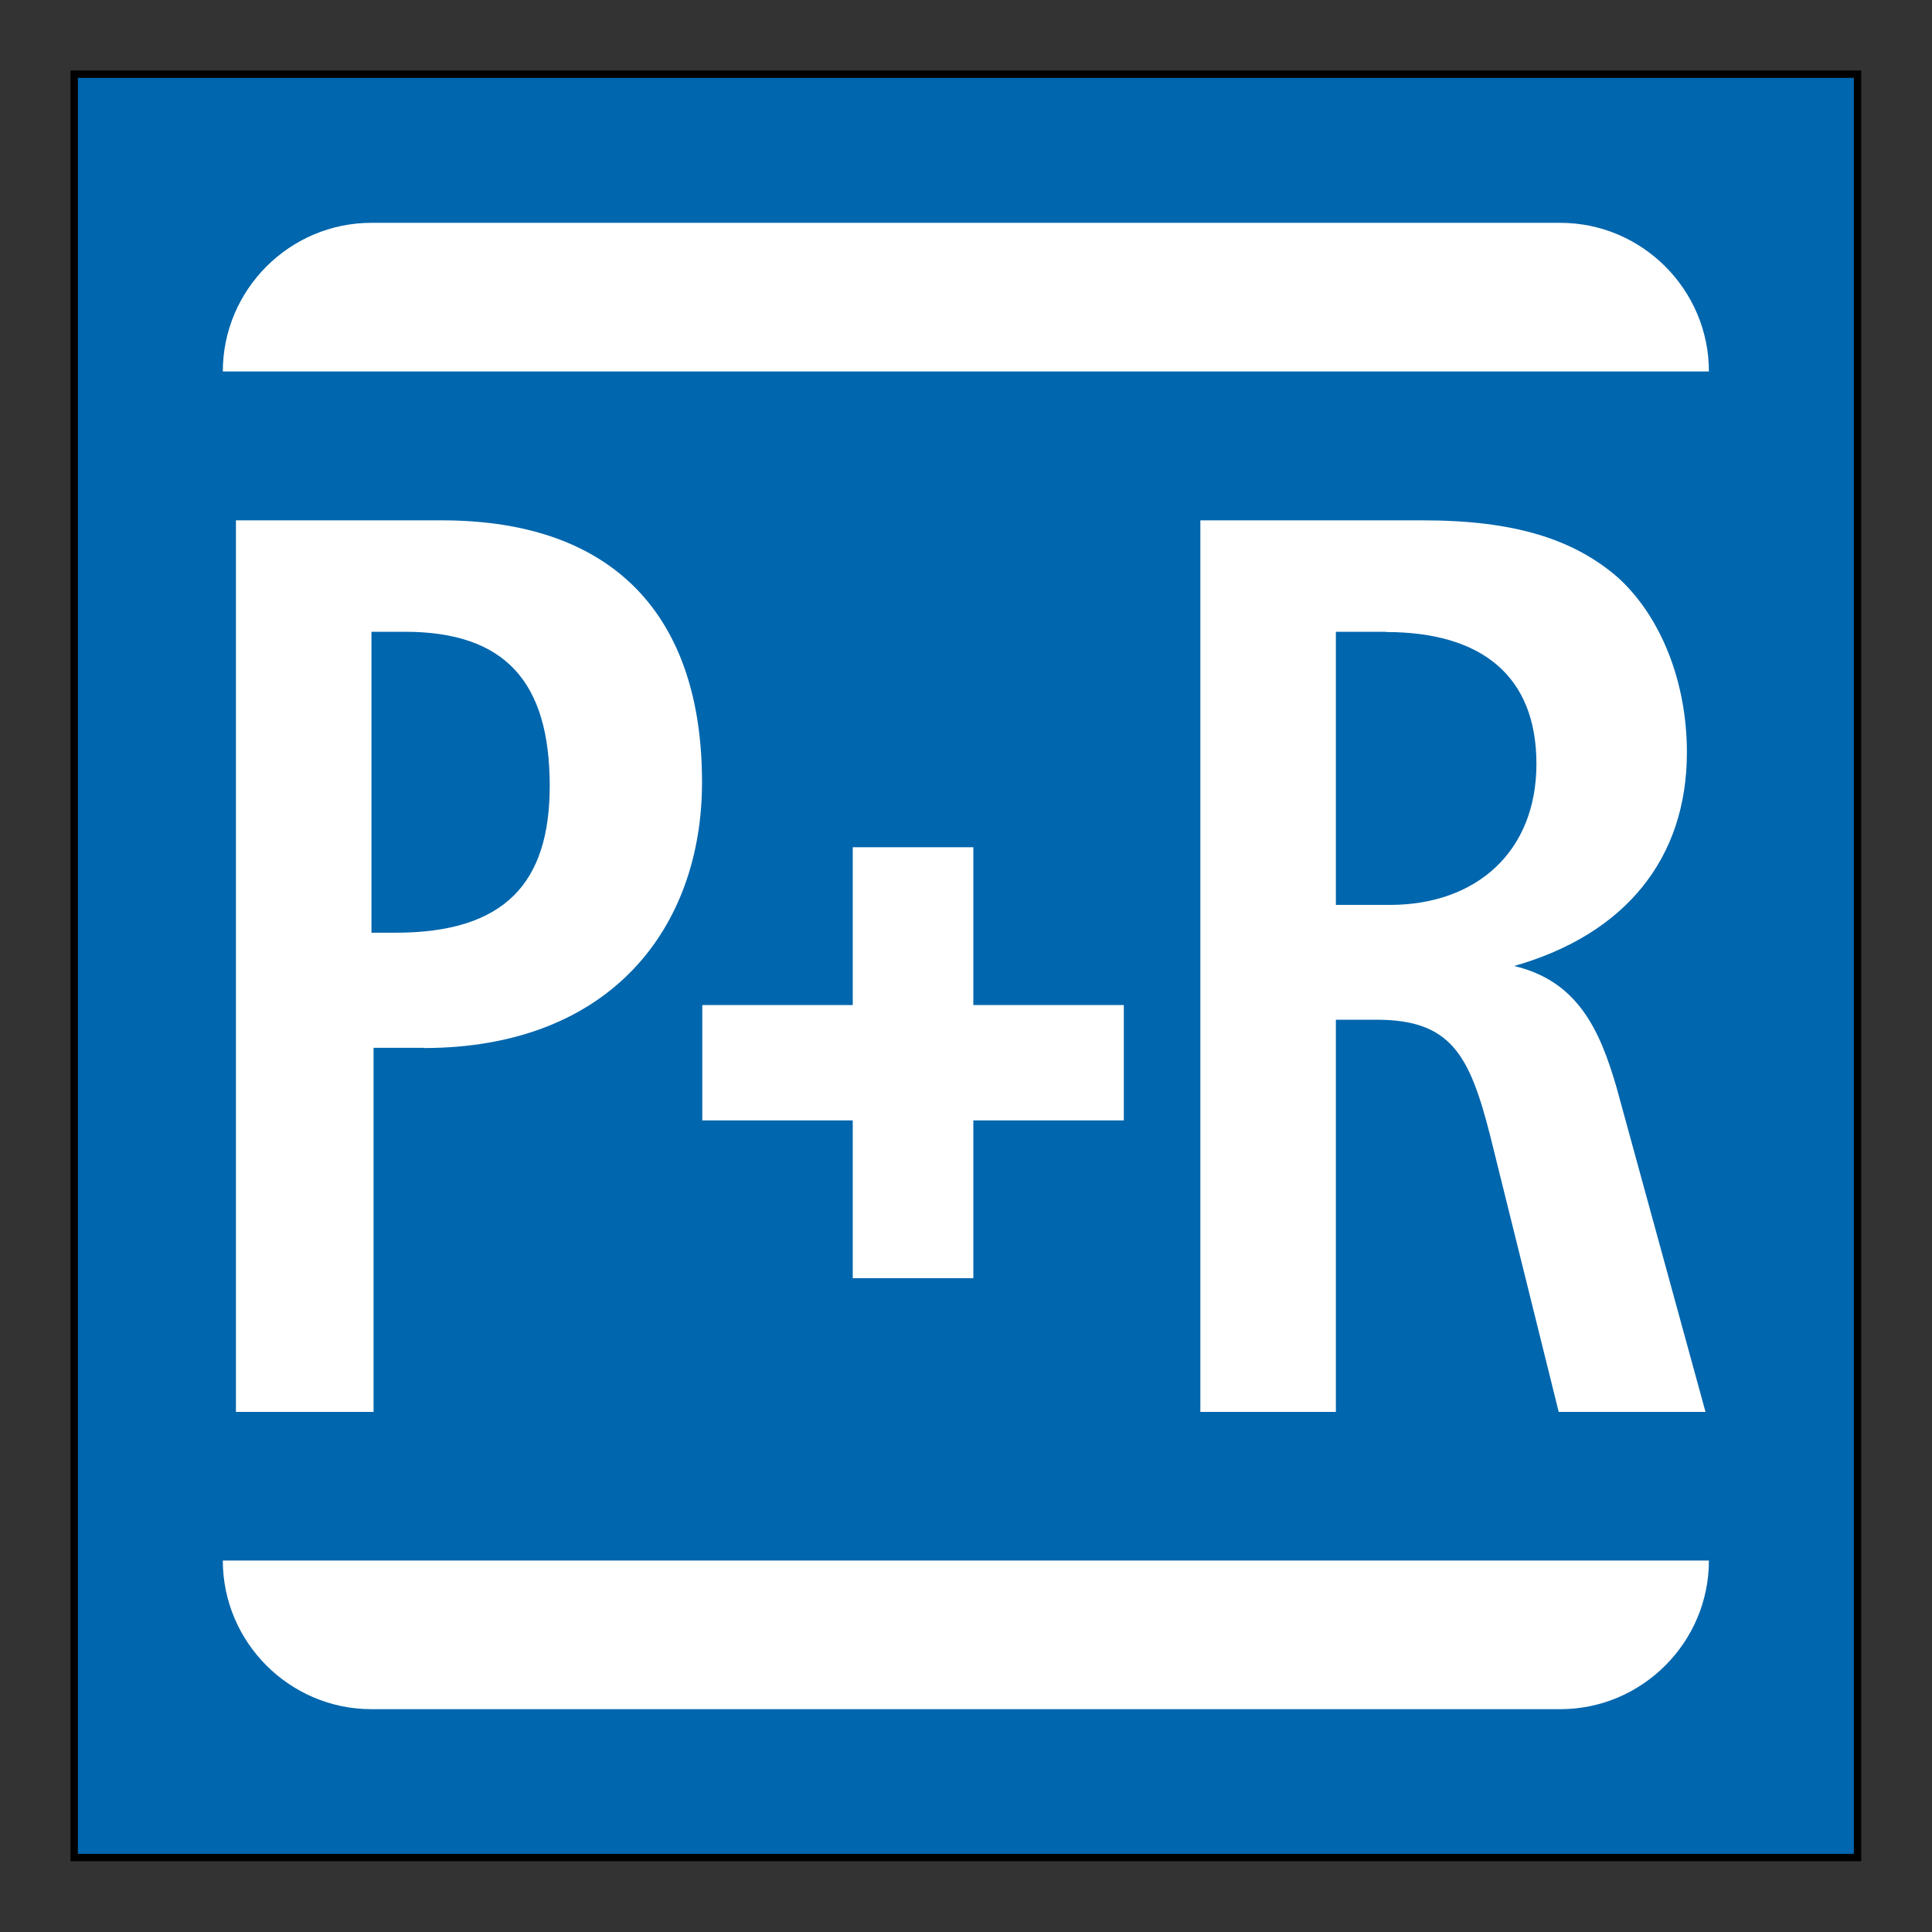 <?xml version="1.0" encoding="UTF-8"?>
<svg xmlns="http://www.w3.org/2000/svg" id="Piktogramme_2" data-name="Piktogramme 2" viewBox="0 0 73.7 73.7">
  <rect x="0" y="0" width="73.7" height="73.7" fill="#333333" stroke="none"/>
  <path d="M2.83,70.87V2.83h68.03v68.03H2.83Z" style="fill: #0066ad; stroke: #000; stroke-miterlimit: 10; stroke-width: .28px;"></path>
  <path d="M8.5,14.17c0-3.12,2.55-5.67,5.67-5.67h45.35c3.12,0,5.67,2.55,5.67,5.67H8.5ZM59.53,65.2H14.17c-3.12,0-5.67-2.55-5.67-5.67h56.69c0,3.12-2.55,5.67-5.67,5.67ZM16.16,39.97h-1.91v13.89h-5.25V19.85h7.86c6.59,0,9.92,3.68,9.92,9.99,0,5.53-3.47,10.14-10.63,10.14ZM15.45,24.1h-1.28v11.48h.92c4.18,0,5.88-1.91,5.88-5.6,0-3.97-1.7-5.88-5.53-5.88ZM37.13,42.74v6.02h-4.6v-6.02h-5.74v-4.4h5.74v-6.02h4.6v6.02h5.74v4.4h-5.74ZM59.46,53.86l-2.62-10.56c-.78-3.05-1.49-4.4-4.32-4.4h-1.56v14.96h-5.17V19.85h8.5c3.47,0,5.74.71,7.44,2.19,1.63,1.49,2.62,3.97,2.62,6.66,0,4.04-2.34,6.94-6.59,8.15,2.41.57,3.26,2.41,3.9,4.61l3.4,12.4h-5.6ZM52.87,24.1h-1.91v10.42h2.05c3.33,0,5.6-2.05,5.6-5.38s-2.06-5.03-5.74-5.03Z" style="fill: #fff;"></path>
</svg>
